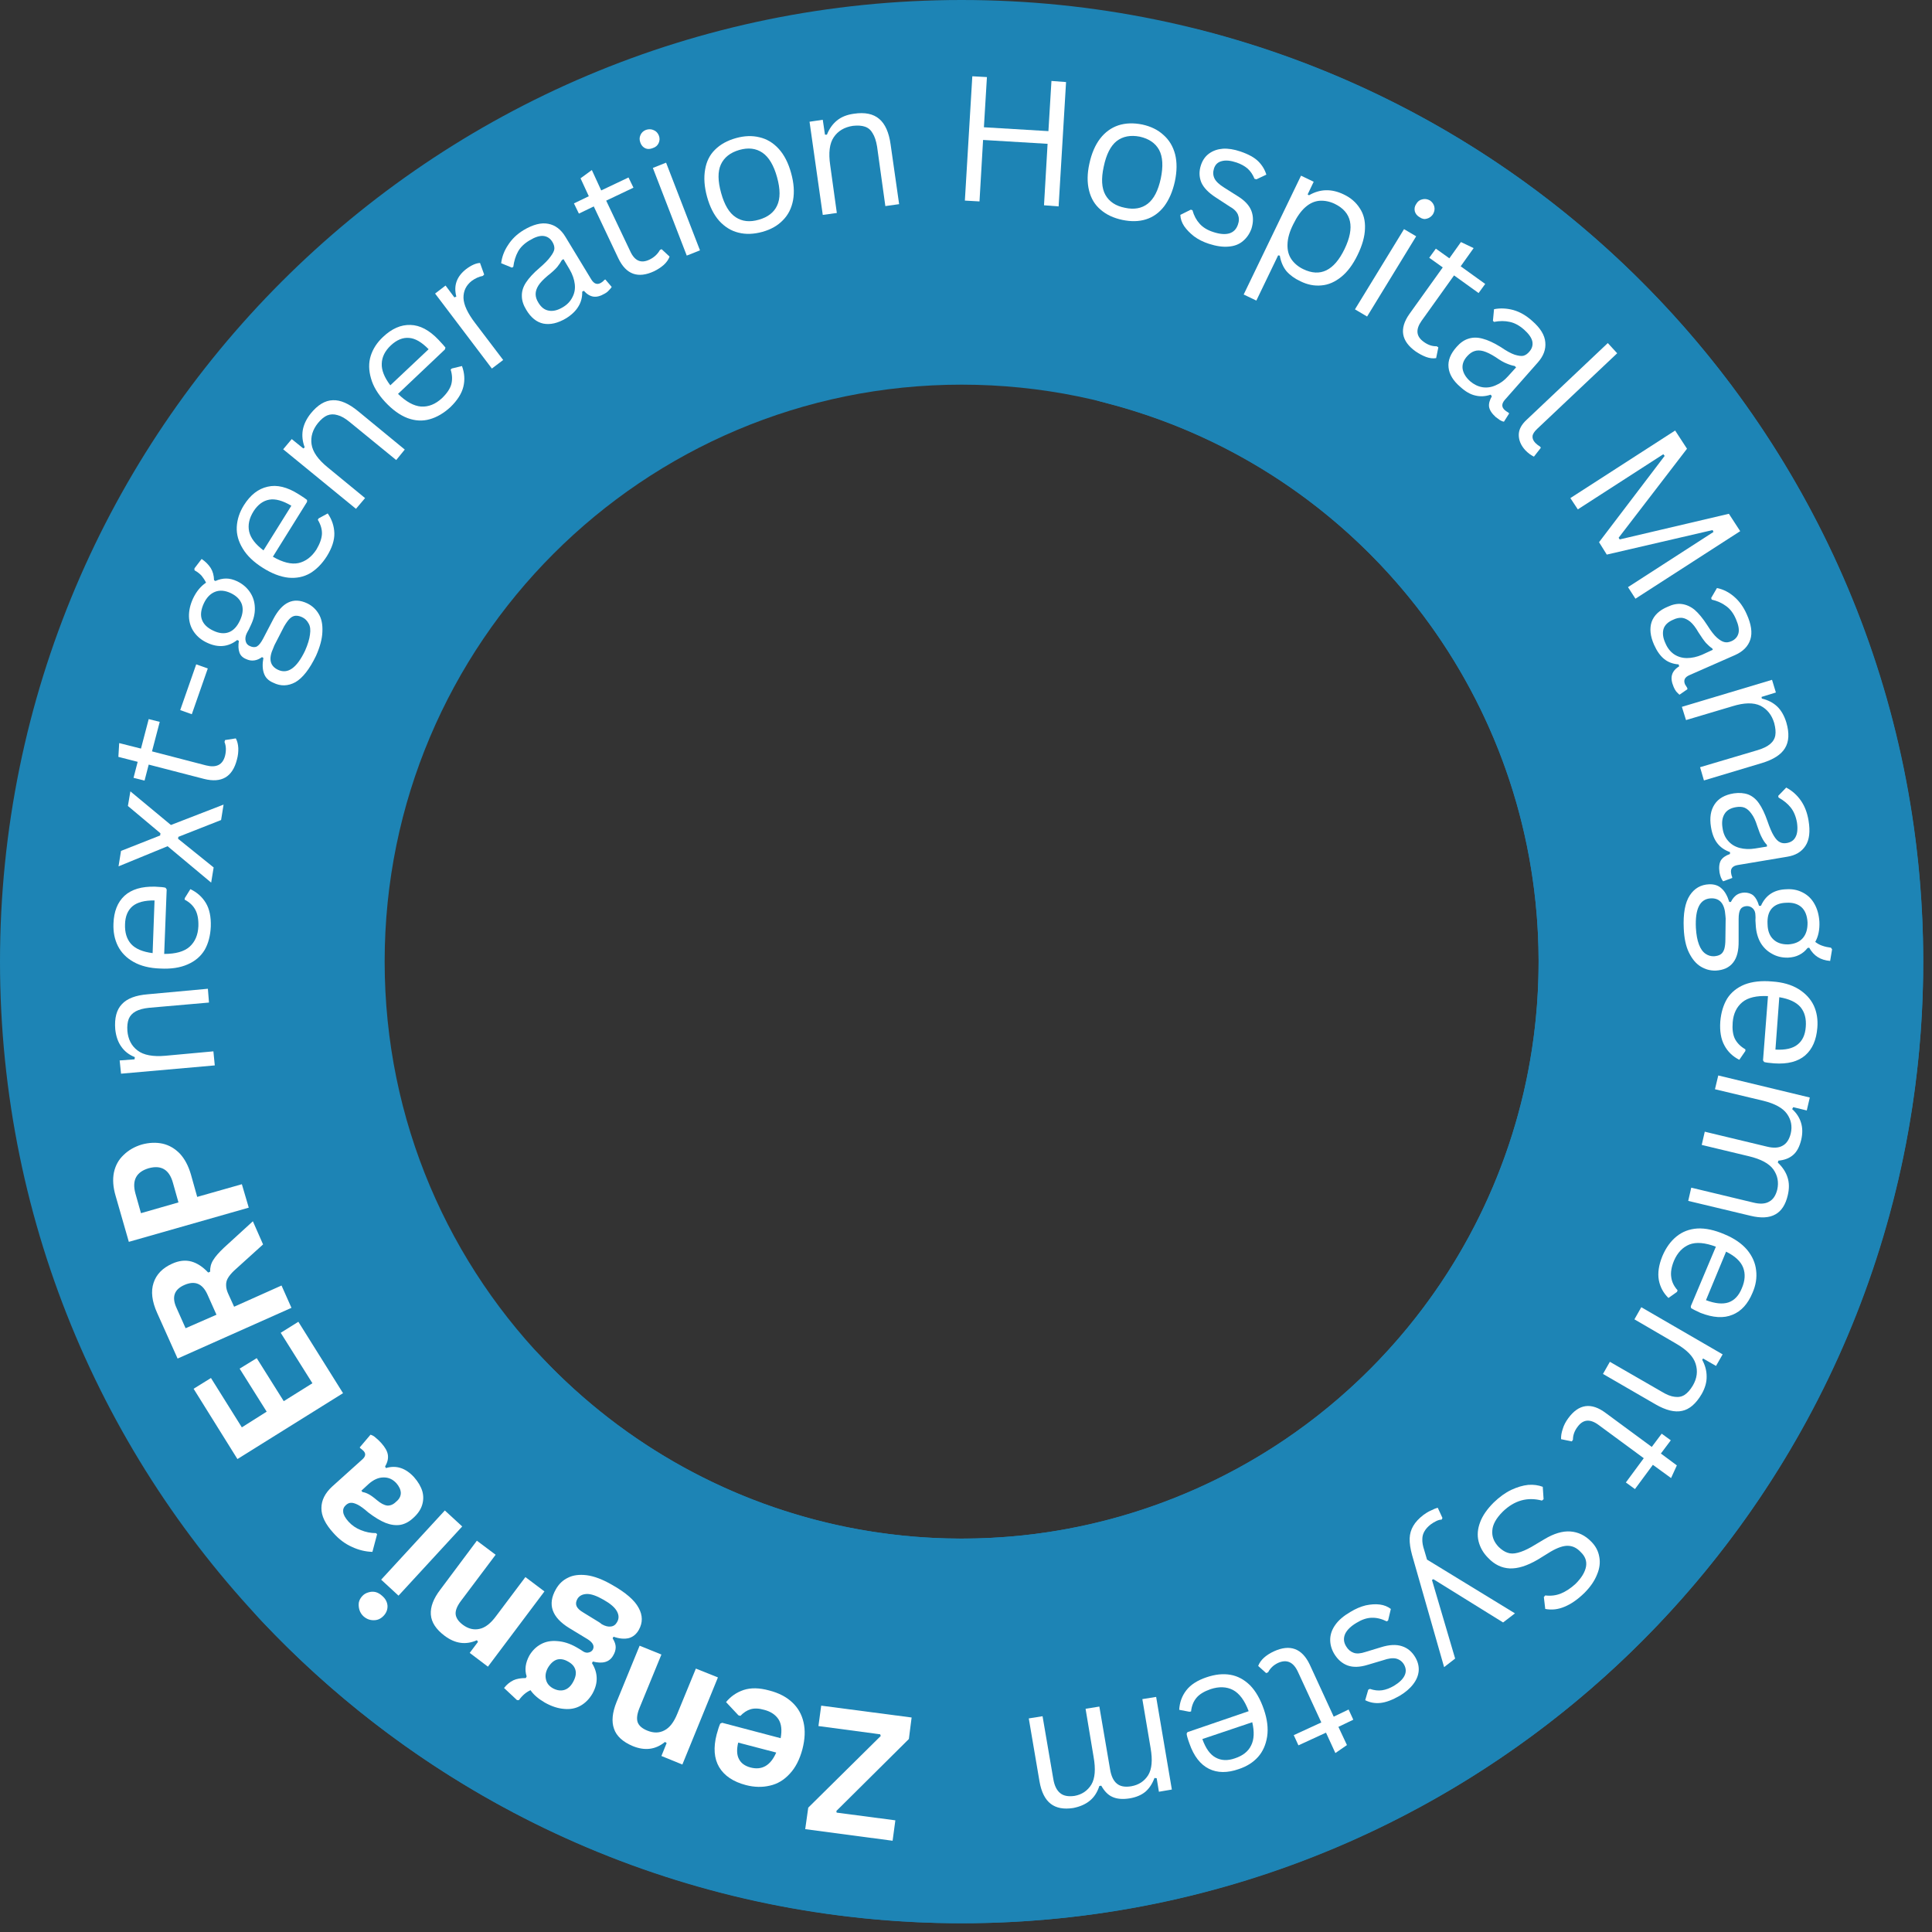 <svg xmlns="http://www.w3.org/2000/svg" xmlns:xlink="http://www.w3.org/1999/xlink" width="146" zoomAndPan="magnify" viewBox="0 0 109.5 109.5" height="146" preserveAspectRatio="xMidYMid meet" version="1.0"><rect x="0" y="0" width="109.5" height="109.5" fill="#333333" stroke="none"/><defs><g/><clipPath id="a79fd6402a"><path d="M 0 0 L 109.004 0 L 109.004 109.004 L 0 109.004 Z M 0 0 " clip-rule="nonzero"/></clipPath><clipPath id="15f414d8a6"><path d="M 0 0 L 109.004 0 L 109.004 109.004 L 0 109.004 Z M 0 0 " clip-rule="nonzero"/></clipPath><clipPath id="812ead3499"><path d="M 54.5 0 C 84.602 0 109.004 24.402 109.004 54.5 C 109.004 84.602 84.602 109.004 54.5 109.004 C 24.402 109.004 0 84.602 0 54.5 C 0 24.402 24.402 0 54.5 0 L 54.5 21.801 C 36.441 21.801 21.801 36.441 21.801 54.5 C 21.801 72.562 36.441 87.203 54.5 87.203 C 72.562 87.203 87.203 72.562 87.203 54.5 C 87.203 36.441 72.562 21.801 54.5 21.801 Z M 54.5 0 " clip-rule="nonzero"/></clipPath><clipPath id="979248660e"><path d="M 0 0 L 109.004 0 L 109.004 109.004 L 0 109.004 Z M 0 0 " clip-rule="nonzero"/></clipPath><clipPath id="e372f8fd07"><path d="M 54.5 0 C 84.602 0 109.004 24.402 109.004 54.5 C 109.004 84.602 84.602 109.004 54.5 109.004 C 24.402 109.004 0 84.602 0 54.5 C 0 24.402 24.402 0 54.5 0 L 54.5 21.801 C 36.441 21.801 21.801 36.441 21.801 54.5 C 21.801 72.562 36.441 87.203 54.5 87.203 C 72.562 87.203 87.203 72.562 87.203 54.5 C 87.203 36.441 72.562 21.801 54.5 21.801 Z M 54.5 0 " clip-rule="nonzero"/></clipPath><clipPath id="e1540e89fc"><rect x="0" width="110" y="0" height="110"/></clipPath><clipPath id="a6c54c9d9a"><path d="M 11.496 1.277 L 109.004 1.277 L 109.004 109.004 L 11.496 109.004 Z M 11.496 1.277 " clip-rule="nonzero"/></clipPath><clipPath id="9e50f20825"><path d="M 68.125 1.73 C 90.562 7.523 106.883 26.871 108.812 49.965 C 110.742 73.059 97.855 94.844 76.691 104.281 C 55.527 113.715 30.707 108.734 14.82 91.863 C 10.695 87.48 10.902 80.582 15.285 76.457 C 19.668 72.328 26.566 72.535 30.695 76.918 C 40.227 87.043 55.117 90.031 67.816 84.367 C 80.516 78.707 88.246 65.637 87.09 51.781 C 85.93 37.922 76.141 26.316 62.676 22.84 C 58.906 21.867 55.941 18.953 54.898 15.203 C 53.855 11.449 54.895 7.426 57.625 4.648 C 60.352 1.867 64.355 0.758 68.125 1.73 Z M 68.125 1.73 " clip-rule="nonzero"/></clipPath><clipPath id="a749e5f45c"><path d="M 0.496 0.277 L 98.004 0.277 L 98.004 108.004 L 0.496 108.004 Z M 0.496 0.277 " clip-rule="nonzero"/></clipPath><clipPath id="1aa847b7d1"><path d="M 57.125 0.73 C 79.562 6.523 95.883 25.871 97.812 48.965 C 99.742 72.059 86.855 93.844 65.691 103.281 C 44.527 112.715 19.707 107.734 3.82 90.863 C -0.305 86.48 -0.098 79.582 4.285 75.457 C 8.668 71.328 15.566 71.535 19.695 75.918 C 29.227 86.043 44.117 89.031 56.816 83.367 C 69.516 77.707 77.246 64.637 76.09 50.781 C 74.93 36.922 65.141 25.316 51.676 21.84 C 47.906 20.867 44.941 17.953 43.898 14.203 C 42.855 10.449 43.895 6.426 46.625 3.648 C 49.352 0.867 53.355 -0.242 57.125 0.73 Z M 57.125 0.73 " clip-rule="nonzero"/></clipPath><clipPath id="bec05f811c"><rect x="0" width="99" y="0" height="109"/></clipPath><clipPath id="e38004acab"><rect x="0" width="110" y="0" height="110"/></clipPath></defs><g clip-path="url(#a79fd6402a)"><g><g clip-path="url(#e38004acab)"><g clip-path="url(#15f414d8a6)"><g clip-path="url(#812ead3499)"><g><g clip-path="url(#e1540e89fc)"><g clip-path="url(#979248660e)"><g clip-path="url(#e372f8fd07)"><path fill="#1d84b5" d="M 0 0 L 109.004 0 L 109.004 109.004 L 0 109.004 Z M 0 0 " fill-opacity="1" fill-rule="nonzero"/></g></g></g></g></g></g><g clip-path="url(#a6c54c9d9a)"><g clip-path="url(#9e50f20825)"><g transform="matrix(1, 0, 0, 1, 11, 1)"><g clip-path="url(#bec05f811c)"><g clip-path="url(#a749e5f45c)"><g clip-path="url(#1aa847b7d1)"><path fill="#1d84b5" d="M -11 -1 L 98.004 -1 L 98.004 108.004 L -11 108.004 Z M -11 -1 " fill-opacity="1" fill-rule="nonzero"/></g></g></g></g></g></g></g></g></g><g fill="#ffffff" fill-opacity="1"><g transform="translate(51.965, 97.39)"><g><path d="M -5.422 -0.719 L -0.297 -0.047 L -0.453 1.172 L -4.562 5.25 L -4.547 5.344 L -1.219 5.781 L -1.375 6.938 L -6.328 6.281 L -6.156 5.062 L -2.047 1 L -2.078 0.906 L -5.578 0.438 Z M -5.422 -0.719 "/></g></g></g><g fill="#ffffff" fill-opacity="1"><g transform="translate(46.619, 96.704)"><g><path d="M -5.688 0.938 L -2.375 1.812 C -2.289 1.352 -2.332 0.992 -2.5 0.734 C -2.676 0.473 -2.945 0.297 -3.312 0.203 C -3.613 0.117 -3.867 0.109 -4.078 0.172 C -4.285 0.234 -4.477 0.359 -4.656 0.547 L -4.766 0.516 L -5.469 -0.234 C -5.207 -0.555 -4.875 -0.785 -4.469 -0.922 C -4.062 -1.055 -3.578 -1.047 -3.016 -0.891 C -2.484 -0.754 -2.051 -0.531 -1.719 -0.219 C -1.395 0.082 -1.18 0.457 -1.078 0.906 C -0.973 1.352 -0.992 1.863 -1.141 2.438 C -1.297 3.02 -1.535 3.484 -1.859 3.828 C -2.18 4.18 -2.555 4.406 -2.984 4.5 C -3.41 4.602 -3.863 4.594 -4.344 4.469 C -5.062 4.281 -5.566 3.941 -5.859 3.453 C -6.148 2.961 -6.195 2.344 -6 1.594 C -5.926 1.32 -5.859 1.117 -5.797 0.984 Z M -4.781 2.062 C -4.875 2.457 -4.859 2.77 -4.734 3 C -4.617 3.227 -4.406 3.383 -4.094 3.469 C -3.438 3.645 -2.945 3.363 -2.625 2.625 Z M -4.781 2.062 "/></g></g></g><g fill="#ffffff" fill-opacity="1"><g transform="translate(41.393, 95.368)"><g><path d="M -0.703 -0.297 L -2.719 4.641 L -3.906 4.156 L -3.609 3.422 L -3.703 3.359 C -4.234 3.797 -4.844 3.875 -5.531 3.594 C -6.102 3.352 -6.457 3.023 -6.594 2.609 C -6.738 2.203 -6.691 1.703 -6.453 1.109 L -5.141 -2.094 L -3.906 -1.594 L -5.156 1.453 C -5.289 1.785 -5.32 2.051 -5.25 2.25 C -5.176 2.445 -4.992 2.602 -4.703 2.719 C -4.348 2.863 -4.023 2.859 -3.734 2.703 C -3.441 2.555 -3.195 2.238 -3 1.75 L -1.953 -0.797 Z M -0.703 -0.297 "/></g></g></g><g fill="#ffffff" fill-opacity="1"><g transform="translate(35.974, 93.154)"><g><path d="M -1.281 -3.328 C -0.508 -2.891 -0.008 -2.457 0.219 -2.031 C 0.457 -1.602 0.461 -1.188 0.234 -0.781 C 0.098 -0.539 -0.086 -0.383 -0.328 -0.312 C -0.578 -0.25 -0.867 -0.273 -1.203 -0.391 L -1.25 -0.297 C -1.133 -0.109 -1.078 0.055 -1.078 0.203 C -1.078 0.359 -1.125 0.516 -1.219 0.672 C -1.426 1.047 -1.812 1.16 -2.375 1.016 L -2.422 1.109 C -2.254 1.379 -2.164 1.656 -2.156 1.938 C -2.145 2.227 -2.223 2.523 -2.391 2.828 C -2.566 3.129 -2.789 3.359 -3.062 3.516 C -3.332 3.672 -3.641 3.734 -3.984 3.703 C -4.336 3.68 -4.707 3.562 -5.094 3.344 C -5.469 3.125 -5.738 2.891 -5.906 2.641 C -6.156 2.754 -6.375 2.941 -6.562 3.203 L -6.672 3.203 L -7.406 2.516 C -7.25 2.316 -7.07 2.172 -6.875 2.078 C -6.688 1.992 -6.453 1.953 -6.172 1.953 L -6.125 1.859 C -6.25 1.484 -6.195 1.086 -5.969 0.672 C -5.801 0.391 -5.582 0.176 -5.312 0.031 C -5.051 -0.113 -4.742 -0.172 -4.391 -0.141 C -4.035 -0.117 -3.676 -0.004 -3.312 0.203 L -3.125 0.312 C -3.02 0.383 -2.945 0.43 -2.906 0.453 C -2.801 0.516 -2.695 0.531 -2.594 0.5 C -2.5 0.477 -2.426 0.426 -2.375 0.344 C -2.32 0.238 -2.32 0.133 -2.375 0.031 C -2.426 -0.062 -2.523 -0.156 -2.672 -0.25 L -3.703 -0.875 C -4.703 -1.488 -4.957 -2.223 -4.469 -3.078 C -4.301 -3.379 -4.07 -3.598 -3.781 -3.734 C -3.5 -3.879 -3.145 -3.926 -2.719 -3.875 C -2.301 -3.82 -1.82 -3.641 -1.281 -3.328 Z M -3.781 1.016 C -4 0.891 -4.207 0.852 -4.406 0.906 C -4.602 0.969 -4.773 1.125 -4.922 1.375 C -5.047 1.602 -5.082 1.82 -5.031 2.031 C -4.988 2.238 -4.859 2.406 -4.641 2.531 C -4.41 2.656 -4.191 2.688 -3.984 2.625 C -3.785 2.562 -3.625 2.414 -3.5 2.188 C -3.352 1.926 -3.305 1.695 -3.359 1.5 C -3.41 1.301 -3.551 1.141 -3.781 1.016 Z M -1.766 -2.484 C -2.16 -2.711 -2.477 -2.82 -2.719 -2.812 C -2.969 -2.801 -3.145 -2.707 -3.25 -2.531 C -3.332 -2.383 -3.348 -2.25 -3.297 -2.125 C -3.242 -2 -3.117 -1.879 -2.922 -1.766 L -2.031 -1.219 C -2 -1.195 -1.969 -1.176 -1.938 -1.156 C -1.914 -1.133 -1.891 -1.113 -1.859 -1.094 C -1.672 -0.988 -1.5 -0.945 -1.344 -0.969 C -1.195 -0.988 -1.082 -1.07 -1 -1.219 C -0.883 -1.414 -0.891 -1.625 -1.016 -1.844 C -1.141 -2.062 -1.391 -2.273 -1.766 -2.484 Z M -1.766 -2.484 "/></g></g></g><g fill="#ffffff" fill-opacity="1"><g transform="translate(31.466, 90.65)"><g><path d="M -0.609 -0.453 L -3.812 3.812 L -4.844 3.031 L -4.375 2.406 L -4.438 2.312 C -5.062 2.594 -5.672 2.508 -6.266 2.062 C -6.754 1.695 -7.016 1.297 -7.047 0.859 C -7.078 0.422 -6.898 -0.047 -6.516 -0.547 L -4.438 -3.328 L -3.375 -2.531 L -5.359 0.109 C -5.566 0.391 -5.66 0.633 -5.641 0.844 C -5.617 1.051 -5.484 1.25 -5.234 1.438 C -4.93 1.664 -4.617 1.742 -4.297 1.672 C -3.973 1.609 -3.656 1.363 -3.344 0.938 L -1.688 -1.266 Z M -0.609 -0.453 "/></g></g></g><g fill="#ffffff" fill-opacity="1"><g transform="translate(26.759, 87.031)"><g><path d="M -5.094 3.422 C -4.914 3.578 -4.816 3.758 -4.797 3.969 C -4.785 4.188 -4.859 4.379 -5.016 4.547 C -5.172 4.711 -5.352 4.797 -5.562 4.797 C -5.781 4.805 -5.977 4.734 -6.156 4.578 C -6.27 4.473 -6.348 4.348 -6.391 4.203 C -6.43 4.066 -6.441 3.93 -6.422 3.797 C -6.398 3.672 -6.336 3.551 -6.234 3.438 C -6.141 3.332 -6.02 3.258 -5.875 3.219 C -5.738 3.176 -5.602 3.172 -5.469 3.203 C -5.332 3.242 -5.207 3.316 -5.094 3.422 Z M -0.562 -0.516 L -4.172 3.406 L -5.156 2.5 L -1.547 -1.422 Z M -0.562 -0.516 "/></g></g></g><g fill="#ffffff" fill-opacity="1"><g transform="translate(24.795, 85.331)"><g><path d="M -1.328 -1.609 C -1.098 -1.348 -0.941 -1.082 -0.859 -0.812 C -0.785 -0.551 -0.789 -0.285 -0.875 -0.016 C -0.957 0.242 -1.129 0.488 -1.391 0.719 C -1.617 0.926 -1.859 1.051 -2.109 1.094 C -2.367 1.133 -2.645 1.098 -2.938 0.984 C -3.227 0.867 -3.555 0.672 -3.922 0.391 C -4.16 0.18 -4.359 0.035 -4.516 -0.047 C -4.68 -0.129 -4.812 -0.164 -4.906 -0.156 C -5 -0.156 -5.094 -0.113 -5.188 -0.031 C -5.312 0.082 -5.363 0.211 -5.344 0.359 C -5.332 0.516 -5.234 0.695 -5.047 0.906 C -4.848 1.125 -4.613 1.285 -4.344 1.391 C -4.07 1.504 -3.785 1.562 -3.484 1.562 L -3.422 1.625 L -3.688 2.625 C -4.082 2.613 -4.469 2.52 -4.844 2.344 C -5.227 2.176 -5.578 1.914 -5.891 1.562 C -6.359 1.051 -6.586 0.578 -6.578 0.141 C -6.578 -0.297 -6.375 -0.703 -5.969 -1.078 L -4.25 -2.625 C -4.07 -2.789 -4.051 -2.945 -4.188 -3.094 C -4.25 -3.156 -4.312 -3.207 -4.375 -3.25 L -4.406 -3.297 L -3.797 -4.016 C -3.703 -3.992 -3.602 -3.938 -3.5 -3.844 C -3.395 -3.758 -3.289 -3.66 -3.188 -3.547 C -2.969 -3.305 -2.844 -3.082 -2.812 -2.875 C -2.781 -2.664 -2.832 -2.445 -2.969 -2.219 L -2.922 -2.125 C -2.336 -2.301 -1.805 -2.129 -1.328 -1.609 Z M -2.328 -1.266 C -2.535 -1.492 -2.781 -1.602 -3.062 -1.594 C -3.344 -1.594 -3.625 -1.469 -3.906 -1.219 L -4.312 -0.844 L -4.25 -0.766 C -4.156 -0.754 -4.047 -0.719 -3.922 -0.656 C -3.797 -0.594 -3.633 -0.477 -3.438 -0.312 C -3.219 -0.125 -3.02 -0.02 -2.844 0 C -2.664 0.008 -2.5 -0.062 -2.344 -0.219 C -2.164 -0.363 -2.078 -0.531 -2.078 -0.719 C -2.086 -0.906 -2.172 -1.086 -2.328 -1.266 Z M -2.328 -1.266 "/></g></g></g><g fill="#ffffff" fill-opacity="1"><g transform="translate(21.251, 81.326)"><g/></g></g><g fill="#ffffff" fill-opacity="1"><g transform="translate(19.926, 79.742)"><g><path d="M -3.844 -0.328 L -2.219 -1.344 L -4.016 -4.203 L -3.016 -4.828 L -0.484 -0.781 L -6.469 2.953 L -8.953 -1.031 L -7.969 -1.641 L -6.219 1.156 L -4.812 0.266 L -6.344 -2.172 L -5.375 -2.766 Z M -3.844 -0.328 "/></g></g></g><g fill="#ffffff" fill-opacity="1"><g transform="translate(16.894, 74.968)"><g><path d="M -0.375 -0.844 L -6.828 2.031 L -7.984 -0.547 C -8.285 -1.211 -8.352 -1.785 -8.188 -2.266 C -8.031 -2.742 -7.68 -3.102 -7.141 -3.344 C -6.754 -3.52 -6.391 -3.562 -6.047 -3.469 C -5.711 -3.375 -5.395 -3.164 -5.094 -2.844 L -4.984 -2.891 C -4.992 -3.129 -4.938 -3.348 -4.812 -3.547 C -4.695 -3.742 -4.492 -3.977 -4.203 -4.25 L -2.562 -5.75 L -1.984 -4.438 L -3.625 -2.953 C -3.789 -2.797 -3.91 -2.648 -3.984 -2.516 C -4.055 -2.391 -4.086 -2.254 -4.078 -2.109 C -4.078 -1.961 -4.031 -1.789 -3.938 -1.594 L -3.625 -0.906 L -0.938 -2.109 Z M -5.141 -1.609 C -5.422 -2.223 -5.852 -2.398 -6.438 -2.141 C -7.02 -1.891 -7.172 -1.457 -6.891 -0.844 L -6.375 0.312 L -4.625 -0.453 Z M -5.141 -1.609 "/></g></g></g><g fill="#ffffff" fill-opacity="1"><g transform="translate(14.349, 69.337)"><g><path d="M -7.797 -1.562 C -7.941 -2.051 -7.973 -2.492 -7.891 -2.891 C -7.805 -3.285 -7.625 -3.613 -7.344 -3.875 C -7.07 -4.145 -6.727 -4.344 -6.312 -4.469 C -5.895 -4.582 -5.5 -4.598 -5.125 -4.516 C -4.758 -4.43 -4.438 -4.242 -4.156 -3.953 C -3.883 -3.66 -3.676 -3.27 -3.531 -2.781 L -3.172 -1.5 L -0.641 -2.219 L -0.25 -0.891 L -7.047 1.047 Z M -4.547 -2.297 C -4.754 -3.047 -5.211 -3.32 -5.922 -3.125 C -6.629 -2.914 -6.879 -2.438 -6.672 -1.688 L -6.359 -0.578 L -4.234 -1.188 Z M -4.547 -2.297 "/></g></g></g><g fill="#ffffff" fill-opacity="1"><g transform="translate(12.736, 63.398)"><g/></g></g><g fill="#ffffff" fill-opacity="1"><g transform="translate(12.251, 61.306)"><g><path d="M -0.078 -0.922 L -5.391 -0.453 L -5.469 -1.203 L -4.625 -1.266 L -4.609 -1.391 C -4.941 -1.523 -5.195 -1.723 -5.375 -1.984 C -5.562 -2.242 -5.676 -2.57 -5.719 -2.969 C -5.77 -3.602 -5.645 -4.078 -5.344 -4.391 C -5.051 -4.711 -4.562 -4.898 -3.875 -4.953 L -0.469 -5.266 L -0.406 -4.484 L -3.797 -4.188 C -4.117 -4.156 -4.375 -4.086 -4.562 -3.984 C -4.75 -3.879 -4.879 -3.738 -4.953 -3.562 C -5.023 -3.383 -5.051 -3.156 -5.031 -2.875 C -4.988 -2.395 -4.797 -2.023 -4.453 -1.766 C -4.109 -1.504 -3.582 -1.406 -2.875 -1.469 L -0.156 -1.719 Z M -0.078 -0.922 "/></g></g></g><g fill="#ffffff" fill-opacity="1"><g transform="translate(11.728, 55.582)"><g><path d="M -2.281 -5.172 L -2.422 -1.516 C -1.773 -1.516 -1.297 -1.648 -0.984 -1.922 C -0.672 -2.203 -0.504 -2.594 -0.484 -3.094 C -0.473 -3.477 -0.531 -3.785 -0.656 -4.016 C -0.781 -4.254 -0.984 -4.445 -1.266 -4.594 L -1.25 -4.688 L -0.938 -5.188 C -0.562 -5.008 -0.27 -4.75 -0.062 -4.406 C 0.145 -4.062 0.238 -3.613 0.219 -3.062 C 0.195 -2.551 0.082 -2.113 -0.125 -1.75 C -0.344 -1.383 -0.664 -1.109 -1.094 -0.922 C -1.52 -0.734 -2.035 -0.656 -2.641 -0.688 C -3.242 -0.707 -3.75 -0.832 -4.156 -1.062 C -4.562 -1.289 -4.859 -1.594 -5.047 -1.969 C -5.234 -2.344 -5.316 -2.766 -5.297 -3.234 C -5.273 -3.922 -5.066 -4.445 -4.672 -4.812 C -4.273 -5.176 -3.695 -5.348 -2.938 -5.328 C -2.633 -5.316 -2.438 -5.297 -2.344 -5.266 Z M -2.969 -4.547 C -3.531 -4.555 -3.945 -4.445 -4.219 -4.219 C -4.488 -3.988 -4.629 -3.648 -4.641 -3.203 C -4.66 -2.734 -4.547 -2.359 -4.297 -2.078 C -4.047 -1.805 -3.641 -1.633 -3.078 -1.562 Z M -2.969 -4.547 "/></g></g></g><g fill="#ffffff" fill-opacity="1"><g transform="translate(11.937, 50.258)"><g><path d="M 0.172 -1.094 L 0.031 -0.234 L -2.438 -2.297 L -5.219 -1.156 L -5.078 -2.031 L -2.859 -2.906 L -2.844 -3.031 L -4.688 -4.578 L -4.547 -5.406 L -2.25 -3.5 L 0.734 -4.656 L 0.594 -3.781 L -1.828 -2.828 L -1.844 -2.719 Z M 0.172 -1.094 "/></g></g></g><g fill="#ffffff" fill-opacity="1"><g transform="translate(12.662, 45.647)"><g><path d="M 0.094 -3.703 L 0.703 -3.797 C 0.785 -3.648 0.832 -3.469 0.844 -3.25 C 0.852 -3.039 0.828 -2.82 0.766 -2.594 C 0.516 -1.613 -0.102 -1.25 -1.094 -1.5 L -4.234 -2.312 L -4.469 -1.406 L -5.094 -1.562 L -4.859 -2.469 L -5.953 -2.75 L -5.906 -3.531 L -4.672 -3.219 L -4.234 -4.891 L -3.609 -4.734 L -4.047 -3.062 L -0.984 -2.266 C -0.398 -2.117 -0.039 -2.301 0.094 -2.812 C 0.164 -3.102 0.156 -3.363 0.062 -3.594 Z M 0.094 -3.703 "/></g></g></g><g fill="#ffffff" fill-opacity="1"><g transform="translate(13.605, 41.965)"><g><path d="M -1.828 -4.078 L -2.734 -1.484 L -3.391 -1.719 L -2.484 -4.312 Z M -1.828 -4.078 "/></g></g></g><g fill="#ffffff" fill-opacity="1"><g transform="translate(14.694, 38.696)"><g><path d="M 3.219 -1.531 C 2.852 -0.77 2.461 -0.27 2.047 -0.031 C 1.629 0.195 1.211 0.207 0.797 0 C 0.523 -0.113 0.348 -0.289 0.266 -0.531 C 0.18 -0.77 0.172 -1.062 0.234 -1.406 L 0.156 -1.453 C 0.008 -1.348 -0.133 -1.285 -0.281 -1.266 C -0.438 -1.242 -0.594 -1.27 -0.75 -1.344 C -0.945 -1.426 -1.07 -1.551 -1.125 -1.719 C -1.188 -1.895 -1.195 -2.113 -1.156 -2.375 L -1.25 -2.422 C -1.758 -2.023 -2.328 -1.973 -2.953 -2.266 C -3.266 -2.41 -3.508 -2.609 -3.688 -2.859 C -3.875 -3.117 -3.973 -3.414 -3.984 -3.75 C -3.992 -4.082 -3.914 -4.426 -3.75 -4.781 C -3.562 -5.176 -3.316 -5.473 -3.016 -5.672 C -3.086 -5.816 -3.172 -5.945 -3.266 -6.062 C -3.367 -6.176 -3.504 -6.281 -3.672 -6.375 L -3.672 -6.484 L -3.266 -7.016 C -3.047 -6.867 -2.875 -6.695 -2.75 -6.5 C -2.633 -6.312 -2.57 -6.082 -2.562 -5.812 L -2.484 -5.766 C -2.285 -5.859 -2.082 -5.906 -1.875 -5.906 C -1.676 -5.906 -1.469 -5.852 -1.25 -5.75 C -0.945 -5.602 -0.707 -5.398 -0.531 -5.141 C -0.352 -4.879 -0.258 -4.582 -0.25 -4.25 C -0.238 -3.926 -0.316 -3.594 -0.484 -3.25 C -0.504 -3.207 -0.539 -3.129 -0.594 -3.016 C -0.656 -2.91 -0.695 -2.832 -0.719 -2.781 C -0.789 -2.625 -0.805 -2.477 -0.766 -2.344 C -0.734 -2.219 -0.656 -2.129 -0.531 -2.078 C -0.375 -2.004 -0.238 -2 -0.125 -2.062 C -0.008 -2.133 0.102 -2.281 0.219 -2.5 L 0.797 -3.609 C 1.047 -4.086 1.328 -4.398 1.641 -4.547 C 1.961 -4.703 2.32 -4.688 2.719 -4.5 C 3 -4.363 3.219 -4.16 3.375 -3.891 C 3.531 -3.629 3.598 -3.297 3.578 -2.891 C 3.566 -2.492 3.445 -2.039 3.219 -1.531 Z M -1.094 -3.531 C -0.938 -3.863 -0.898 -4.164 -0.984 -4.438 C -1.078 -4.707 -1.285 -4.922 -1.609 -5.078 C -1.941 -5.234 -2.238 -5.258 -2.5 -5.156 C -2.77 -5.051 -2.984 -4.832 -3.141 -4.5 C -3.305 -4.145 -3.344 -3.836 -3.25 -3.578 C -3.156 -3.316 -2.941 -3.109 -2.609 -2.953 C -2.285 -2.797 -1.992 -2.766 -1.734 -2.859 C -1.473 -2.953 -1.258 -3.176 -1.094 -3.531 Z M 2.594 -1.812 C 2.75 -2.164 2.844 -2.473 2.875 -2.734 C 2.914 -2.992 2.891 -3.203 2.797 -3.359 C 2.711 -3.523 2.586 -3.645 2.422 -3.719 C 2.285 -3.781 2.16 -3.805 2.047 -3.797 C 1.93 -3.785 1.82 -3.727 1.719 -3.625 C 1.625 -3.531 1.52 -3.383 1.406 -3.188 L 0.859 -2.125 L 0.797 -1.969 C 0.516 -1.363 0.602 -0.953 1.062 -0.734 C 1.613 -0.473 2.125 -0.832 2.594 -1.812 Z M 2.594 -1.812 "/></g></g></g><g fill="#ffffff" fill-opacity="1"><g transform="translate(16.825, 34.069)"><g><path d="M 0.578 -5.625 L -1.359 -2.516 C -0.797 -2.191 -0.312 -2.07 0.094 -2.156 C 0.5 -2.25 0.836 -2.504 1.109 -2.922 C 1.305 -3.254 1.41 -3.551 1.422 -3.812 C 1.43 -4.07 1.352 -4.336 1.188 -4.609 L 1.234 -4.688 L 1.75 -4.969 C 1.988 -4.625 2.113 -4.25 2.125 -3.844 C 2.133 -3.445 1.992 -3.016 1.703 -2.547 C 1.43 -2.117 1.113 -1.797 0.75 -1.578 C 0.383 -1.367 -0.023 -1.285 -0.484 -1.328 C -0.941 -1.379 -1.426 -1.566 -1.938 -1.891 C -2.445 -2.211 -2.82 -2.57 -3.062 -2.969 C -3.312 -3.375 -3.426 -3.785 -3.406 -4.203 C -3.383 -4.629 -3.25 -5.039 -3 -5.438 C -2.633 -6.02 -2.188 -6.367 -1.656 -6.484 C -1.133 -6.609 -0.551 -6.469 0.094 -6.062 C 0.344 -5.906 0.504 -5.797 0.578 -5.734 Z M -0.312 -5.406 C -0.801 -5.695 -1.219 -5.812 -1.562 -5.75 C -1.914 -5.688 -2.211 -5.469 -2.453 -5.094 C -2.703 -4.695 -2.785 -4.312 -2.703 -3.938 C -2.617 -3.57 -2.348 -3.219 -1.891 -2.875 Z M -0.312 -5.406 "/></g></g></g><g fill="#ffffff" fill-opacity="1"><g transform="translate(19.597, 29.558)"><g><path d="M 0.578 -0.719 L -3.547 -4.094 L -3.062 -4.672 L -2.406 -4.141 L -2.328 -4.203 C -2.453 -4.535 -2.488 -4.859 -2.438 -5.172 C -2.383 -5.492 -2.234 -5.812 -1.984 -6.125 C -1.586 -6.613 -1.172 -6.863 -0.734 -6.875 C -0.305 -6.895 0.172 -6.688 0.703 -6.25 L 3.344 -4.078 L 2.859 -3.484 L 0.219 -5.641 C -0.031 -5.848 -0.258 -5.977 -0.469 -6.031 C -0.676 -6.094 -0.867 -6.086 -1.047 -6.016 C -1.223 -5.941 -1.398 -5.797 -1.578 -5.578 C -1.879 -5.203 -2 -4.801 -1.938 -4.375 C -1.875 -3.945 -1.566 -3.508 -1.016 -3.062 L 1.094 -1.328 Z M 0.578 -0.719 "/></g></g></g><g fill="#ffffff" fill-opacity="1"><g transform="translate(23.231, 25.105)"><g><path d="M 1.984 -5.297 L -0.672 -2.781 C -0.211 -2.332 0.223 -2.094 0.641 -2.062 C 1.055 -2.039 1.445 -2.195 1.812 -2.531 C 2.094 -2.801 2.27 -3.062 2.344 -3.312 C 2.414 -3.57 2.406 -3.852 2.312 -4.156 L 2.375 -4.219 L 2.953 -4.359 C 3.098 -3.961 3.125 -3.57 3.031 -3.188 C 2.938 -2.801 2.691 -2.414 2.297 -2.031 C 1.922 -1.688 1.531 -1.457 1.125 -1.344 C 0.719 -1.227 0.301 -1.25 -0.125 -1.406 C -0.562 -1.57 -0.988 -1.879 -1.406 -2.328 C -1.812 -2.766 -2.078 -3.207 -2.203 -3.656 C -2.336 -4.113 -2.344 -4.539 -2.219 -4.938 C -2.094 -5.332 -1.863 -5.688 -1.531 -6 C -1.031 -6.477 -0.508 -6.707 0.031 -6.688 C 0.57 -6.676 1.102 -6.395 1.625 -5.844 C 1.832 -5.625 1.961 -5.477 2.016 -5.406 Z M 1.062 -5.312 C 0.664 -5.719 0.297 -5.93 -0.047 -5.953 C -0.398 -5.984 -0.742 -5.844 -1.078 -5.531 C -1.41 -5.219 -1.582 -4.875 -1.594 -4.5 C -1.613 -4.133 -1.453 -3.723 -1.109 -3.266 Z M 1.062 -5.312 "/></g></g></g><g fill="#ffffff" fill-opacity="1"><g transform="translate(27.144, 21.45)"><g><path d="M 0.734 -0.562 L -2.484 -4.812 L -1.891 -5.266 L -1.391 -4.594 L -1.281 -4.641 C -1.445 -5.266 -1.258 -5.785 -0.719 -6.203 C -0.426 -6.422 -0.164 -6.535 0.062 -6.547 L 0.297 -5.891 L 0.219 -5.812 C 0 -5.77 -0.207 -5.676 -0.406 -5.531 C -0.727 -5.281 -0.883 -4.957 -0.875 -4.562 C -0.863 -4.176 -0.641 -3.695 -0.203 -3.125 L 1.375 -1.047 Z M 0.734 -0.562 "/></g></g></g><g fill="#ffffff" fill-opacity="1"><g transform="translate(30.139, 19.107)"><g><path d="M 1.938 -1.062 C 1.477 -0.789 1.051 -0.691 0.656 -0.766 C 0.27 -0.848 -0.051 -1.109 -0.312 -1.547 C -0.477 -1.816 -0.562 -2.078 -0.562 -2.328 C -0.57 -2.586 -0.492 -2.844 -0.328 -3.094 C -0.16 -3.352 0.094 -3.629 0.438 -3.922 C 0.727 -4.172 0.938 -4.383 1.062 -4.562 C 1.195 -4.738 1.27 -4.883 1.281 -5 C 1.289 -5.125 1.254 -5.254 1.172 -5.391 C 1.047 -5.598 0.875 -5.711 0.656 -5.734 C 0.445 -5.754 0.188 -5.672 -0.125 -5.484 C -0.426 -5.305 -0.645 -5.094 -0.781 -4.844 C -0.914 -4.602 -1.004 -4.316 -1.047 -3.984 L -1.125 -3.938 L -1.734 -4.188 C -1.691 -4.551 -1.562 -4.895 -1.344 -5.219 C -1.133 -5.551 -0.844 -5.832 -0.469 -6.062 C 0.07 -6.383 0.539 -6.504 0.938 -6.422 C 1.332 -6.348 1.656 -6.102 1.906 -5.688 L 3.375 -3.266 C 3.531 -3.016 3.711 -2.953 3.922 -3.078 C 3.992 -3.117 4.062 -3.176 4.125 -3.25 L 4.172 -3.266 L 4.531 -2.844 C 4.5 -2.789 4.445 -2.727 4.375 -2.656 C 4.312 -2.582 4.234 -2.52 4.141 -2.469 C 3.891 -2.32 3.672 -2.266 3.484 -2.297 C 3.297 -2.328 3.117 -2.438 2.953 -2.625 L 2.859 -2.578 C 2.867 -2.266 2.797 -1.984 2.641 -1.734 C 2.492 -1.484 2.258 -1.258 1.938 -1.062 Z M 1.75 -1.688 C 2 -1.832 2.18 -2.02 2.297 -2.25 C 2.422 -2.477 2.469 -2.727 2.438 -3 C 2.406 -3.281 2.305 -3.562 2.141 -3.844 L 1.797 -4.422 L 1.703 -4.359 C 1.641 -4.242 1.551 -4.113 1.438 -3.969 C 1.32 -3.832 1.145 -3.672 0.906 -3.484 C 0.656 -3.273 0.477 -3.086 0.375 -2.922 C 0.27 -2.754 0.219 -2.594 0.219 -2.438 C 0.219 -2.281 0.27 -2.117 0.375 -1.953 C 0.531 -1.691 0.727 -1.539 0.969 -1.5 C 1.207 -1.457 1.469 -1.52 1.75 -1.688 Z M 1.75 -1.688 "/></g></g></g><g fill="#ffffff" fill-opacity="1"><g transform="translate(34.591, 16.434)"><g><path d="M 2.906 -2.312 L 3.359 -1.891 C 3.297 -1.723 3.188 -1.566 3.031 -1.422 C 2.875 -1.285 2.691 -1.164 2.484 -1.062 C 1.566 -0.633 0.891 -0.879 0.453 -1.797 L -0.938 -4.734 L -1.781 -4.328 L -2.062 -4.906 L -1.219 -5.312 L -1.688 -6.328 L -1.047 -6.797 L -0.516 -5.641 L 1.031 -6.375 L 1.312 -5.797 L -0.234 -5.062 L 1.125 -2.203 C 1.375 -1.648 1.738 -1.488 2.219 -1.719 C 2.477 -1.844 2.676 -2.023 2.812 -2.266 Z M 2.906 -2.312 "/></g></g></g><g fill="#ffffff" fill-opacity="1"><g transform="translate(38.064, 14.814)"><g><path d="M -1.062 -6.422 C -1.219 -6.359 -1.359 -6.352 -1.484 -6.406 C -1.617 -6.469 -1.711 -6.57 -1.766 -6.719 C -1.828 -6.875 -1.828 -7.02 -1.766 -7.156 C -1.711 -7.289 -1.609 -7.391 -1.453 -7.453 C -1.297 -7.504 -1.148 -7.5 -1.016 -7.438 C -0.879 -7.383 -0.781 -7.281 -0.719 -7.125 C -0.664 -6.977 -0.672 -6.836 -0.734 -6.703 C -0.797 -6.566 -0.906 -6.473 -1.062 -6.422 Z M 0.859 -0.328 L -1.062 -5.297 L -0.312 -5.594 L 1.609 -0.625 Z M 0.859 -0.328 "/></g></g></g><g fill="#ffffff" fill-opacity="1"><g transform="translate(40.23, 13.874)"><g><path d="M 2.984 -0.734 C 2.492 -0.598 2.039 -0.582 1.625 -0.688 C 1.207 -0.789 0.844 -1.016 0.531 -1.359 C 0.227 -1.703 0 -2.156 -0.156 -2.719 C -0.312 -3.289 -0.348 -3.805 -0.266 -4.266 C -0.191 -4.723 -0.004 -5.098 0.297 -5.391 C 0.598 -5.691 0.992 -5.91 1.484 -6.047 C 1.961 -6.18 2.406 -6.195 2.812 -6.094 C 3.227 -6 3.594 -5.781 3.906 -5.438 C 4.219 -5.094 4.453 -4.633 4.609 -4.062 C 4.766 -3.5 4.801 -2.988 4.719 -2.531 C 4.633 -2.07 4.441 -1.691 4.141 -1.391 C 3.848 -1.086 3.461 -0.867 2.984 -0.734 Z M 2.781 -1.422 C 3.289 -1.566 3.633 -1.832 3.812 -2.219 C 4 -2.613 4 -3.148 3.812 -3.828 C 3.625 -4.504 3.348 -4.969 2.984 -5.219 C 2.617 -5.469 2.18 -5.52 1.672 -5.375 C 1.16 -5.227 0.812 -4.953 0.625 -4.547 C 0.445 -4.148 0.453 -3.613 0.641 -2.938 C 0.828 -2.258 1.102 -1.801 1.469 -1.562 C 1.832 -1.32 2.27 -1.273 2.781 -1.422 Z M 2.781 -1.422 "/></g></g></g><g fill="#ffffff" fill-opacity="1"><g transform="translate(45.726, 12.305)"><g><path d="M 0.906 -0.125 L 0.156 -5.406 L 0.906 -5.516 L 1.031 -4.672 L 1.141 -4.672 C 1.273 -5.004 1.461 -5.27 1.703 -5.469 C 1.953 -5.676 2.273 -5.805 2.672 -5.859 C 3.297 -5.953 3.773 -5.852 4.109 -5.562 C 4.441 -5.281 4.656 -4.801 4.75 -4.125 L 5.234 -0.734 L 4.453 -0.625 L 3.984 -4 C 3.93 -4.32 3.848 -4.57 3.734 -4.75 C 3.629 -4.938 3.484 -5.062 3.297 -5.125 C 3.117 -5.188 2.891 -5.203 2.609 -5.172 C 2.129 -5.098 1.77 -4.883 1.531 -4.531 C 1.289 -4.176 1.223 -3.645 1.328 -2.938 L 1.703 -0.234 Z M 0.906 -0.125 "/></g></g></g><g fill="#ffffff" fill-opacity="1"><g transform="translate(51.524, 11.56)"><g/></g></g><g fill="#ffffff" fill-opacity="1"><g transform="translate(53.624, 11.307)"><g><path d="M 5.797 -3.875 L 5.969 -6.719 L 6.797 -6.656 L 6.375 0.391 L 5.547 0.328 L 5.75 -3.156 L 2.094 -3.375 L 1.891 0.109 L 1.062 0.062 L 1.484 -6.984 L 2.312 -6.938 L 2.141 -4.094 Z M 5.797 -3.875 "/></g></g></g><g fill="#ffffff" fill-opacity="1"><g transform="translate(60.633, 11.746)"><g><path d="M 2.984 0.719 C 2.484 0.613 2.07 0.422 1.75 0.141 C 1.426 -0.129 1.207 -0.488 1.094 -0.938 C 0.977 -1.395 0.984 -1.906 1.109 -2.469 C 1.234 -3.051 1.438 -3.523 1.719 -3.891 C 2 -4.254 2.344 -4.504 2.75 -4.641 C 3.156 -4.773 3.609 -4.789 4.109 -4.688 C 4.598 -4.582 5 -4.383 5.312 -4.094 C 5.633 -3.812 5.852 -3.445 5.969 -3 C 6.082 -2.551 6.078 -2.035 5.953 -1.453 C 5.828 -0.891 5.625 -0.422 5.344 -0.047 C 5.062 0.316 4.719 0.562 4.312 0.688 C 3.914 0.812 3.473 0.82 2.984 0.719 Z M 3.125 0.031 C 3.645 0.145 4.078 0.066 4.422 -0.203 C 4.766 -0.473 5.008 -0.945 5.156 -1.625 C 5.301 -2.32 5.27 -2.863 5.062 -3.25 C 4.852 -3.633 4.488 -3.883 3.969 -4 C 3.445 -4.102 3.008 -4.02 2.656 -3.75 C 2.312 -3.477 2.066 -2.992 1.922 -2.297 C 1.773 -1.617 1.805 -1.086 2.016 -0.703 C 2.234 -0.316 2.602 -0.07 3.125 0.031 Z M 3.125 0.031 "/></g></g></g><g fill="#ffffff" fill-opacity="1"><g transform="translate(66.257, 12.945)"><g><path d="M 2.266 0.875 C 1.941 0.77 1.66 0.629 1.422 0.453 C 1.191 0.273 1.004 0.082 0.859 -0.125 C 0.723 -0.332 0.648 -0.547 0.641 -0.766 L 1.234 -1.062 L 1.328 -1.031 C 1.41 -0.727 1.547 -0.473 1.734 -0.266 C 1.922 -0.055 2.176 0.098 2.5 0.203 C 2.875 0.328 3.18 0.352 3.422 0.281 C 3.66 0.207 3.82 0.039 3.906 -0.219 C 3.977 -0.414 3.977 -0.602 3.906 -0.781 C 3.832 -0.957 3.672 -1.113 3.422 -1.25 L 2.656 -1.75 C 2.238 -2.02 1.961 -2.305 1.828 -2.609 C 1.703 -2.922 1.695 -3.25 1.812 -3.594 C 1.906 -3.875 2.062 -4.094 2.281 -4.25 C 2.5 -4.406 2.754 -4.492 3.047 -4.516 C 3.348 -4.535 3.68 -4.484 4.047 -4.359 C 4.504 -4.203 4.844 -4.016 5.062 -3.797 C 5.281 -3.578 5.43 -3.328 5.516 -3.047 L 4.953 -2.781 L 4.844 -2.812 C 4.75 -3.051 4.617 -3.242 4.453 -3.391 C 4.285 -3.535 4.078 -3.648 3.828 -3.734 C 3.492 -3.848 3.211 -3.875 2.984 -3.812 C 2.766 -3.758 2.617 -3.617 2.547 -3.391 C 2.484 -3.191 2.492 -3.004 2.578 -2.828 C 2.66 -2.66 2.844 -2.488 3.125 -2.312 L 3.891 -1.828 C 4.297 -1.578 4.555 -1.297 4.672 -0.984 C 4.785 -0.68 4.785 -0.348 4.672 0.016 C 4.566 0.305 4.406 0.539 4.188 0.719 C 3.969 0.906 3.695 1.008 3.375 1.031 C 3.051 1.062 2.68 1.008 2.266 0.875 Z M 2.266 0.875 "/></g></g></g><g fill="#ffffff" fill-opacity="1"><g transform="translate(70.597, 14.348)"><g><path d="M -0.109 2.344 L 3.141 -4.391 L 3.859 -4.047 L 3.516 -3.328 L 3.594 -3.281 C 4.219 -3.645 4.875 -3.66 5.562 -3.328 C 5.957 -3.141 6.258 -2.879 6.469 -2.547 C 6.688 -2.223 6.785 -1.836 6.766 -1.391 C 6.754 -0.941 6.613 -0.441 6.344 0.109 C 6.082 0.648 5.773 1.062 5.422 1.344 C 5.066 1.633 4.691 1.797 4.297 1.828 C 3.898 1.867 3.504 1.789 3.109 1.594 C 2.773 1.438 2.508 1.242 2.312 1.016 C 2.125 0.785 2 0.492 1.938 0.141 L 1.844 0.125 L 0.609 2.688 Z M 3.266 0.906 C 4.234 1.375 5.016 0.992 5.609 -0.234 C 6.203 -1.473 6.016 -2.328 5.047 -2.797 C 4.766 -2.93 4.477 -2.988 4.188 -2.969 C 3.906 -2.945 3.641 -2.828 3.391 -2.609 C 3.141 -2.391 2.91 -2.066 2.703 -1.641 C 2.492 -1.223 2.383 -0.844 2.375 -0.5 C 2.363 -0.164 2.438 0.113 2.594 0.344 C 2.758 0.582 2.984 0.77 3.266 0.906 Z M 3.266 0.906 "/></g></g></g><g fill="#ffffff" fill-opacity="1"><g transform="translate(76.014, 17.049)"><g><path d="M 4.453 -4.734 C 4.305 -4.816 4.211 -4.93 4.172 -5.078 C 4.141 -5.223 4.164 -5.359 4.25 -5.484 C 4.332 -5.629 4.445 -5.719 4.594 -5.75 C 4.738 -5.789 4.883 -5.77 5.031 -5.688 C 5.164 -5.594 5.25 -5.473 5.281 -5.328 C 5.312 -5.191 5.285 -5.051 5.203 -4.906 C 5.117 -4.781 5.004 -4.695 4.859 -4.656 C 4.723 -4.613 4.586 -4.641 4.453 -4.734 Z M 0.781 0.484 L 3.562 -4.062 L 4.25 -3.656 L 1.469 0.891 Z M 0.781 0.484 "/></g></g></g><g fill="#ffffff" fill-opacity="1"><g transform="translate(78.099, 18.281)"><g><path d="M 3.422 1.406 L 3.297 2.016 C 3.117 2.047 2.93 2.023 2.734 1.953 C 2.535 1.879 2.336 1.773 2.141 1.641 C 1.316 1.055 1.195 0.348 1.781 -0.484 L 3.672 -3.125 L 2.906 -3.672 L 3.281 -4.188 L 4.047 -3.641 L 4.703 -4.562 L 5.422 -4.219 L 4.688 -3.188 L 6.078 -2.188 L 5.703 -1.672 L 4.312 -2.672 L 2.469 -0.094 C 2.125 0.395 2.164 0.789 2.594 1.094 C 2.832 1.27 3.078 1.352 3.328 1.344 Z M 3.422 1.406 "/></g></g></g><g fill="#ffffff" fill-opacity="1"><g transform="translate(81.177, 20.416)"><g><path d="M 1.594 1.516 C 1.188 1.172 0.961 0.801 0.922 0.406 C 0.879 0.02 1.031 -0.363 1.375 -0.75 C 1.582 -0.988 1.805 -1.145 2.047 -1.219 C 2.297 -1.301 2.566 -1.301 2.859 -1.219 C 3.148 -1.145 3.488 -0.988 3.875 -0.75 C 4.195 -0.531 4.461 -0.383 4.672 -0.312 C 4.879 -0.25 5.039 -0.227 5.156 -0.25 C 5.281 -0.281 5.395 -0.359 5.5 -0.484 C 5.656 -0.66 5.711 -0.852 5.672 -1.062 C 5.629 -1.27 5.473 -1.492 5.203 -1.734 C 4.93 -1.973 4.66 -2.117 4.391 -2.172 C 4.117 -2.234 3.82 -2.234 3.5 -2.172 L 3.438 -2.234 L 3.5 -2.891 C 3.852 -2.961 4.219 -2.945 4.594 -2.844 C 4.969 -2.738 5.32 -2.535 5.656 -2.234 C 6.125 -1.828 6.375 -1.422 6.406 -1.016 C 6.445 -0.617 6.305 -0.238 5.984 0.125 L 4.109 2.25 C 3.922 2.469 3.922 2.66 4.109 2.828 C 4.172 2.879 4.238 2.926 4.312 2.969 L 4.359 3.016 L 4.062 3.484 C 3.988 3.473 3.91 3.441 3.828 3.391 C 3.754 3.336 3.676 3.281 3.594 3.219 C 3.375 3.02 3.25 2.828 3.219 2.641 C 3.195 2.461 3.25 2.266 3.375 2.047 L 3.312 1.953 C 3.008 2.055 2.719 2.07 2.438 2 C 2.156 1.938 1.875 1.773 1.594 1.516 Z M 2.141 1.188 C 2.359 1.375 2.594 1.488 2.844 1.531 C 3.094 1.57 3.344 1.535 3.594 1.422 C 3.852 1.316 4.086 1.145 4.297 0.906 L 4.75 0.406 L 4.672 0.328 C 4.535 0.305 4.383 0.258 4.219 0.188 C 4.051 0.125 3.844 0.004 3.594 -0.172 C 3.32 -0.348 3.086 -0.461 2.891 -0.516 C 2.703 -0.566 2.535 -0.566 2.391 -0.516 C 2.254 -0.473 2.117 -0.379 1.984 -0.234 C 1.773 -0.004 1.688 0.234 1.719 0.484 C 1.758 0.734 1.898 0.969 2.141 1.188 Z M 2.141 1.188 "/></g></g></g><g fill="#ffffff" fill-opacity="1"><g transform="translate(85.063, 23.913)"><g><path d="M 1.391 1.609 C 1.141 1.336 1.016 1.047 1.016 0.734 C 1.016 0.43 1.172 0.141 1.484 -0.141 L 6.062 -4.469 L 6.594 -3.891 L 2.062 0.391 C 1.895 0.547 1.805 0.688 1.797 0.812 C 1.785 0.938 1.836 1.062 1.953 1.188 C 2.035 1.27 2.129 1.344 2.234 1.406 L 2.266 1.469 L 1.875 1.969 C 1.812 1.938 1.734 1.891 1.641 1.828 C 1.555 1.766 1.473 1.691 1.391 1.609 Z M 1.391 1.609 "/></g></g></g><g fill="#ffffff" fill-opacity="1"><g transform="translate(86.926, 25.897)"><g/></g></g><g fill="#ffffff" fill-opacity="1"><g transform="translate(88.426, 27.339)"><g><path d="M 1 1.531 L 0.578 0.891 L 6.516 -2.938 L 7.188 -1.906 L 3.312 3.141 L 3.375 3.234 L 9.562 1.781 L 10.203 2.766 L 4.266 6.594 L 3.844 5.938 L 8.688 2.812 L 8.641 2.703 L 2.641 4.094 L 2.203 3.391 L 5.922 -1.5 L 5.844 -1.594 Z M 1 1.531 "/></g></g></g><g fill="#ffffff" fill-opacity="1"><g transform="translate(92.937, 34.5)"><g><path d="M 0.812 2.047 C 0.594 1.555 0.547 1.125 0.672 0.75 C 0.805 0.375 1.109 0.086 1.578 -0.109 C 1.859 -0.242 2.125 -0.297 2.375 -0.266 C 2.633 -0.234 2.879 -0.125 3.109 0.062 C 3.336 0.258 3.578 0.551 3.828 0.938 C 4.035 1.27 4.219 1.504 4.375 1.641 C 4.539 1.785 4.68 1.867 4.797 1.891 C 4.91 1.922 5.039 1.906 5.188 1.844 C 5.406 1.75 5.539 1.598 5.594 1.391 C 5.645 1.191 5.598 0.926 5.453 0.594 C 5.316 0.27 5.133 0.023 4.906 -0.141 C 4.676 -0.316 4.398 -0.441 4.078 -0.516 L 4.047 -0.609 L 4.375 -1.172 C 4.738 -1.098 5.066 -0.93 5.359 -0.672 C 5.648 -0.422 5.883 -0.094 6.062 0.312 C 6.32 0.883 6.391 1.363 6.266 1.75 C 6.141 2.133 5.852 2.426 5.406 2.625 L 2.812 3.766 C 2.551 3.879 2.469 4.051 2.562 4.281 C 2.602 4.352 2.645 4.422 2.688 4.484 L 2.703 4.562 L 2.25 4.875 C 2.188 4.82 2.125 4.758 2.062 4.688 C 2.008 4.613 1.961 4.531 1.922 4.438 C 1.805 4.164 1.773 3.938 1.828 3.75 C 1.879 3.562 2.016 3.398 2.234 3.266 L 2.203 3.156 C 1.879 3.133 1.602 3.031 1.375 2.844 C 1.156 2.664 0.969 2.398 0.812 2.047 Z M 1.453 1.953 C 1.566 2.223 1.727 2.43 1.938 2.578 C 2.156 2.723 2.398 2.797 2.672 2.797 C 2.953 2.797 3.238 2.734 3.531 2.609 L 4.141 2.328 L 4.109 2.25 C 3.992 2.176 3.875 2.07 3.75 1.938 C 3.633 1.801 3.492 1.602 3.328 1.344 C 3.172 1.07 3.016 0.867 2.859 0.734 C 2.703 0.609 2.547 0.535 2.391 0.516 C 2.234 0.504 2.066 0.539 1.891 0.625 C 1.598 0.75 1.414 0.926 1.344 1.156 C 1.281 1.395 1.316 1.66 1.453 1.953 Z M 1.453 1.953 "/></g></g></g><g fill="#ffffff" fill-opacity="1"><g transform="translate(95.058, 39.171)"><g><path d="M 0.266 0.891 L 5.375 -0.641 L 5.594 0.078 L 4.781 0.328 L 4.797 0.422 C 5.148 0.504 5.441 0.656 5.672 0.875 C 5.898 1.094 6.07 1.395 6.188 1.781 C 6.363 2.383 6.336 2.867 6.109 3.234 C 5.891 3.598 5.453 3.879 4.797 4.078 L 1.516 5.062 L 1.297 4.312 L 4.562 3.344 C 4.875 3.25 5.109 3.133 5.266 3 C 5.43 2.863 5.531 2.695 5.562 2.5 C 5.594 2.312 5.57 2.082 5.5 1.812 C 5.363 1.352 5.102 1.023 4.719 0.828 C 4.332 0.641 3.801 0.648 3.125 0.859 L 0.5 1.641 Z M 0.266 0.891 "/></g></g></g><g fill="#ffffff" fill-opacity="1"><g transform="translate(96.707, 44.684)"><g><path d="M 0.266 2.188 C 0.18 1.664 0.25 1.238 0.469 0.906 C 0.688 0.57 1.051 0.363 1.562 0.281 C 1.863 0.238 2.133 0.258 2.375 0.344 C 2.613 0.438 2.816 0.602 2.984 0.844 C 3.16 1.094 3.32 1.43 3.469 1.859 C 3.594 2.223 3.711 2.5 3.828 2.688 C 3.941 2.875 4.055 2.992 4.172 3.047 C 4.285 3.109 4.422 3.125 4.578 3.094 C 4.805 3.051 4.969 2.938 5.062 2.75 C 5.164 2.562 5.191 2.289 5.141 1.938 C 5.078 1.582 4.957 1.297 4.781 1.078 C 4.613 0.867 4.383 0.68 4.094 0.516 L 4.078 0.422 L 4.531 -0.047 C 4.863 0.129 5.141 0.375 5.359 0.688 C 5.578 1 5.723 1.379 5.797 1.828 C 5.898 2.441 5.844 2.914 5.625 3.25 C 5.406 3.594 5.055 3.801 4.578 3.875 L 1.781 4.344 C 1.488 4.395 1.363 4.547 1.406 4.797 C 1.414 4.879 1.438 4.957 1.469 5.031 L 1.469 5.078 L 0.953 5.266 C 0.91 5.211 0.867 5.141 0.828 5.047 C 0.797 4.961 0.77 4.867 0.75 4.766 C 0.707 4.473 0.734 4.242 0.828 4.078 C 0.93 3.922 1.102 3.801 1.344 3.719 L 1.344 3.609 C 1.039 3.504 0.801 3.336 0.625 3.109 C 0.445 2.879 0.328 2.57 0.266 2.188 Z M 0.922 2.25 C 0.961 2.539 1.066 2.781 1.234 2.969 C 1.398 3.164 1.617 3.301 1.891 3.375 C 2.16 3.445 2.453 3.457 2.766 3.406 L 3.438 3.297 L 3.438 3.203 C 3.332 3.098 3.238 2.961 3.156 2.797 C 3.07 2.641 2.984 2.422 2.891 2.141 C 2.797 1.836 2.688 1.602 2.562 1.438 C 2.445 1.27 2.316 1.156 2.172 1.094 C 2.035 1.039 1.875 1.031 1.688 1.062 C 1.375 1.113 1.156 1.242 1.031 1.453 C 0.906 1.66 0.867 1.926 0.922 2.25 Z M 0.922 2.25 "/></g></g></g><g fill="#ffffff" fill-opacity="1"><g transform="translate(97.571, 49.76)"><g><path d="M -2.141 2.859 C -2.18 2.016 -2.066 1.391 -1.797 0.984 C -1.535 0.586 -1.172 0.379 -0.703 0.359 C -0.41 0.348 -0.176 0.426 0 0.594 C 0.188 0.758 0.332 1.016 0.438 1.359 L 0.531 1.359 C 0.613 1.191 0.719 1.062 0.844 0.969 C 0.969 0.883 1.117 0.836 1.297 0.828 C 1.504 0.828 1.676 0.883 1.812 1 C 1.945 1.125 2.051 1.316 2.125 1.578 L 2.234 1.578 C 2.504 0.973 2.984 0.66 3.672 0.641 C 4.016 0.617 4.328 0.68 4.609 0.828 C 4.891 0.973 5.109 1.188 5.266 1.469 C 5.43 1.758 5.523 2.098 5.547 2.484 C 5.566 2.93 5.488 3.312 5.312 3.625 C 5.445 3.727 5.582 3.801 5.719 3.844 C 5.863 3.895 6.023 3.93 6.203 3.953 L 6.266 4.047 L 6.156 4.703 C 5.883 4.68 5.648 4.609 5.453 4.484 C 5.266 4.367 5.102 4.191 4.969 3.953 L 4.875 3.969 C 4.75 4.133 4.594 4.266 4.406 4.359 C 4.227 4.453 4.016 4.504 3.766 4.516 C 3.43 4.523 3.129 4.453 2.859 4.297 C 2.586 4.148 2.367 3.938 2.203 3.656 C 2.047 3.375 1.957 3.039 1.938 2.656 C 1.938 2.613 1.93 2.531 1.922 2.406 C 1.93 2.281 1.93 2.188 1.922 2.125 C 1.922 1.957 1.875 1.828 1.781 1.734 C 1.688 1.641 1.57 1.594 1.438 1.594 C 1.27 1.602 1.148 1.66 1.078 1.766 C 1.004 1.879 0.969 2.066 0.969 2.328 L 0.969 3.578 C 0.977 4.117 0.875 4.523 0.656 4.797 C 0.438 5.078 0.109 5.227 -0.328 5.25 C -0.641 5.258 -0.926 5.18 -1.188 5.016 C -1.445 4.859 -1.664 4.598 -1.844 4.234 C -2.02 3.879 -2.117 3.422 -2.141 2.859 Z M 2.609 2.625 C 2.617 3 2.727 3.285 2.938 3.484 C 3.145 3.68 3.426 3.773 3.781 3.766 C 4.145 3.742 4.422 3.625 4.609 3.406 C 4.797 3.188 4.883 2.891 4.875 2.516 C 4.852 2.129 4.738 1.844 4.531 1.656 C 4.32 1.469 4.035 1.383 3.672 1.406 C 3.305 1.414 3.031 1.523 2.844 1.734 C 2.664 1.941 2.586 2.238 2.609 2.625 Z M -1.453 2.828 C -1.43 3.211 -1.375 3.523 -1.281 3.766 C -1.188 4.016 -1.062 4.191 -0.906 4.297 C -0.758 4.398 -0.598 4.445 -0.422 4.438 C -0.266 4.426 -0.141 4.391 -0.047 4.328 C 0.047 4.266 0.113 4.164 0.156 4.031 C 0.195 3.895 0.219 3.711 0.219 3.484 L 0.234 2.297 L 0.219 2.125 C 0.176 1.457 -0.098 1.133 -0.609 1.156 C -1.223 1.188 -1.504 1.742 -1.453 2.828 Z M -1.453 2.828 "/></g></g></g><g fill="#ffffff" fill-opacity="1"><g transform="translate(97.829, 54.847)"><g><path d="M 2.094 5.25 L 2.375 1.609 C 1.727 1.578 1.242 1.691 0.922 1.953 C 0.598 2.223 0.414 2.602 0.375 3.094 C 0.344 3.477 0.383 3.789 0.5 4.031 C 0.625 4.27 0.82 4.469 1.094 4.625 L 1.094 4.719 L 0.75 5.219 C 0.375 5.031 0.094 4.758 -0.094 4.406 C -0.289 4.051 -0.367 3.598 -0.328 3.047 C -0.285 2.547 -0.156 2.113 0.062 1.75 C 0.289 1.395 0.617 1.129 1.047 0.953 C 1.484 0.785 2.004 0.727 2.609 0.781 C 3.203 0.82 3.695 0.961 4.094 1.203 C 4.5 1.453 4.789 1.766 4.969 2.141 C 5.145 2.523 5.211 2.945 5.172 3.406 C 5.117 4.094 4.891 4.613 4.484 4.969 C 4.078 5.32 3.492 5.473 2.734 5.422 C 2.441 5.398 2.25 5.375 2.156 5.344 Z M 2.797 4.641 C 3.359 4.672 3.773 4.578 4.047 4.359 C 4.328 4.141 4.484 3.805 4.516 3.359 C 4.555 2.898 4.457 2.523 4.219 2.234 C 3.977 1.953 3.578 1.766 3.016 1.672 Z M 2.797 4.641 "/></g></g></g><g fill="#ffffff" fill-opacity="1"><g transform="translate(97.605, 60.063)"><g><path d="M -0.219 0.891 L 4.969 2.141 L 4.797 2.875 L 4.031 2.688 L 3.969 2.797 C 4.219 3.023 4.383 3.281 4.469 3.562 C 4.562 3.852 4.566 4.176 4.484 4.531 C 4.391 4.926 4.238 5.211 4.031 5.391 C 3.82 5.578 3.539 5.688 3.188 5.719 L 3.156 5.828 C 3.426 6.086 3.609 6.363 3.703 6.656 C 3.805 6.957 3.812 7.301 3.719 7.688 C 3.594 8.219 3.359 8.578 3.016 8.766 C 2.672 8.961 2.203 8.988 1.609 8.844 L -1.922 8 L -1.75 7.25 L 1.766 8.094 C 2.141 8.188 2.438 8.172 2.656 8.047 C 2.883 7.93 3.039 7.703 3.125 7.359 C 3.219 6.941 3.145 6.562 2.906 6.219 C 2.664 5.883 2.203 5.633 1.516 5.469 L -1.156 4.828 L -0.984 4.078 L 2.531 4.922 C 2.906 5.016 3.203 5 3.422 4.875 C 3.648 4.758 3.805 4.523 3.891 4.172 C 3.984 3.766 3.91 3.395 3.672 3.062 C 3.441 2.738 3 2.492 2.344 2.328 L -0.406 1.672 Z M -0.219 0.891 "/></g></g></g><g fill="#ffffff" fill-opacity="1"><g transform="translate(95.501, 68.393)"><g><path d="M 0.328 5.641 L 1.75 2.266 C 1.133 2.035 0.633 1.992 0.25 2.141 C -0.133 2.297 -0.426 2.602 -0.625 3.062 C -0.77 3.414 -0.82 3.723 -0.781 3.984 C -0.75 4.254 -0.629 4.504 -0.422 4.734 L -0.453 4.828 L -0.938 5.172 C -1.227 4.891 -1.41 4.551 -1.484 4.156 C -1.555 3.758 -1.488 3.305 -1.281 2.797 C -1.082 2.328 -0.816 1.957 -0.484 1.688 C -0.148 1.414 0.242 1.266 0.703 1.234 C 1.16 1.211 1.672 1.32 2.234 1.562 C 2.785 1.789 3.211 2.082 3.516 2.438 C 3.816 2.801 3.988 3.191 4.031 3.609 C 4.082 4.023 4.016 4.445 3.828 4.875 C 3.566 5.508 3.188 5.926 2.688 6.125 C 2.195 6.332 1.594 6.297 0.875 6.016 C 0.602 5.891 0.426 5.801 0.344 5.75 Z M 1.188 5.297 C 1.707 5.492 2.133 5.535 2.469 5.422 C 2.801 5.305 3.051 5.039 3.219 4.625 C 3.406 4.195 3.43 3.805 3.297 3.453 C 3.16 3.098 2.836 2.797 2.328 2.547 Z M 1.188 5.297 "/></g></g></g><g fill="#ffffff" fill-opacity="1"><g transform="translate(93.493, 73.292)"><g><path d="M -0.469 0.797 L 4.141 3.469 L 3.766 4.125 L 3.031 3.703 L 2.984 3.781 C 3.148 4.082 3.234 4.395 3.234 4.719 C 3.242 5.039 3.148 5.375 2.953 5.719 C 2.629 6.27 2.258 6.586 1.844 6.672 C 1.426 6.766 0.922 6.641 0.328 6.297 L -2.641 4.578 L -2.25 3.891 L 0.703 5.594 C 0.973 5.758 1.211 5.852 1.422 5.875 C 1.641 5.906 1.828 5.867 1.984 5.766 C 2.148 5.66 2.305 5.484 2.453 5.234 C 2.691 4.828 2.742 4.414 2.609 4 C 2.484 3.594 2.113 3.211 1.5 2.859 L -0.859 1.484 Z M -0.469 0.797 "/></g></g></g><g fill="#ffffff" fill-opacity="1"><g transform="translate(90.555, 78.288)"><g><path d="M -1.469 3.406 L -2.078 3.281 C -2.086 3.102 -2.055 2.91 -1.984 2.703 C -1.922 2.492 -1.816 2.289 -1.672 2.094 C -1.078 1.281 -0.367 1.18 0.453 1.797 L 3.062 3.719 L 3.625 2.969 L 4.141 3.344 L 3.578 4.094 L 4.484 4.766 L 4.156 5.484 L 3.125 4.734 L 2.109 6.109 L 1.594 5.734 L 2.609 4.359 L 0.062 2.484 C -0.426 2.117 -0.828 2.148 -1.141 2.578 C -1.316 2.805 -1.406 3.051 -1.406 3.312 Z M -1.469 3.406 "/></g></g></g><g fill="#ffffff" fill-opacity="1"><g transform="translate(88.256, 81.367)"><g/></g></g><g fill="#ffffff" fill-opacity="1"><g transform="translate(86.939, 83.065)"><g><path d="M -2.281 2.094 C -1.957 1.781 -1.625 1.539 -1.281 1.375 C -0.945 1.219 -0.629 1.125 -0.328 1.094 C -0.023 1.07 0.25 1.109 0.5 1.203 L 0.547 1.906 L 0.453 1.984 C -0.367 1.766 -1.109 1.973 -1.766 2.609 C -2.141 2.984 -2.336 3.336 -2.359 3.672 C -2.391 4.016 -2.27 4.328 -2 4.609 C -1.832 4.773 -1.664 4.883 -1.5 4.938 C -1.332 5 -1.133 5 -0.906 4.938 C -0.688 4.883 -0.43 4.773 -0.141 4.609 L 0.594 4.172 C 1.133 3.848 1.625 3.703 2.062 3.734 C 2.508 3.766 2.906 3.957 3.25 4.312 C 3.5 4.562 3.648 4.848 3.703 5.172 C 3.766 5.492 3.723 5.828 3.578 6.172 C 3.441 6.523 3.203 6.875 2.859 7.219 C 2.473 7.594 2.098 7.852 1.734 8 C 1.367 8.156 1.004 8.195 0.641 8.125 L 0.562 7.453 L 0.641 7.359 C 0.953 7.398 1.25 7.363 1.531 7.25 C 1.812 7.133 2.086 6.953 2.359 6.703 C 2.703 6.359 2.898 6.031 2.953 5.719 C 3.004 5.414 2.906 5.145 2.656 4.906 C 2.445 4.676 2.207 4.555 1.938 4.547 C 1.676 4.535 1.348 4.645 0.953 4.875 L 0.219 5.328 C -0.383 5.68 -0.914 5.848 -1.375 5.828 C -1.832 5.805 -2.238 5.609 -2.594 5.234 C -2.875 4.953 -3.055 4.633 -3.141 4.281 C -3.223 3.938 -3.191 3.578 -3.047 3.203 C -2.91 2.836 -2.656 2.469 -2.281 2.094 Z M -2.281 2.094 "/></g></g></g><g fill="#ffffff" fill-opacity="1"><g transform="translate(82.879, 87.034)"><g><path d="M -2.203 -1.172 C -2.066 -1.273 -1.926 -1.359 -1.781 -1.422 C -1.645 -1.492 -1.516 -1.547 -1.391 -1.578 L -1.125 -1 L -1.172 -0.906 C -1.266 -0.906 -1.363 -0.879 -1.469 -0.828 C -1.582 -0.773 -1.688 -0.711 -1.781 -0.641 C -1.945 -0.516 -2.066 -0.383 -2.141 -0.25 C -2.223 -0.113 -2.266 0.035 -2.266 0.203 C -2.273 0.379 -2.238 0.586 -2.156 0.828 L -2 1.359 L 2.984 4.406 L 2.312 4.922 L -1.641 2.469 L -1.719 2.516 L -0.406 6.969 L -1.031 7.453 L -2.844 1.109 C -2.945 0.742 -2.992 0.426 -2.984 0.156 C -2.973 -0.102 -2.906 -0.336 -2.781 -0.547 C -2.656 -0.766 -2.461 -0.973 -2.203 -1.172 Z M -2.203 -1.172 "/></g></g></g><g fill="#ffffff" fill-opacity="1"><g transform="translate(78.673, 90.206)"><g><path d="M -2.141 1.156 C -1.848 0.977 -1.555 0.852 -1.266 0.781 C -0.973 0.719 -0.707 0.703 -0.469 0.734 C -0.227 0.766 -0.02 0.848 0.156 0.984 L 0 1.641 L -0.078 1.688 C -0.379 1.539 -0.664 1.473 -0.938 1.484 C -1.207 1.492 -1.488 1.586 -1.781 1.766 C -2.113 1.961 -2.332 2.176 -2.438 2.406 C -2.539 2.645 -2.52 2.879 -2.375 3.109 C -2.27 3.285 -2.129 3.406 -1.953 3.469 C -1.785 3.531 -1.562 3.516 -1.281 3.422 L -0.406 3.156 C 0.062 3.008 0.457 2.988 0.781 3.094 C 1.102 3.195 1.359 3.41 1.547 3.734 C 1.691 3.984 1.754 4.238 1.734 4.5 C 1.711 4.758 1.609 5.008 1.422 5.25 C 1.242 5.488 0.988 5.707 0.656 5.906 C 0.238 6.145 -0.125 6.281 -0.438 6.312 C -0.75 6.344 -1.035 6.289 -1.297 6.156 L -1.125 5.562 L -1.031 5.516 C -0.789 5.598 -0.562 5.625 -0.344 5.594 C -0.125 5.562 0.098 5.477 0.328 5.344 C 0.641 5.156 0.844 4.957 0.938 4.75 C 1.031 4.551 1.02 4.348 0.906 4.141 C 0.801 3.961 0.648 3.848 0.453 3.797 C 0.266 3.754 0.02 3.785 -0.281 3.891 L -1.172 4.156 C -1.609 4.289 -1.984 4.301 -2.297 4.188 C -2.609 4.07 -2.863 3.848 -3.062 3.516 C -3.219 3.242 -3.289 2.969 -3.281 2.688 C -3.27 2.406 -3.172 2.133 -2.984 1.875 C -2.797 1.613 -2.516 1.375 -2.141 1.156 Z M -2.141 1.156 "/></g></g></g><g fill="#ffffff" fill-opacity="1"><g transform="translate(74.685, 92.546)"><g><path d="M -2.922 2.281 L -3.375 1.875 C -3.312 1.707 -3.203 1.551 -3.047 1.406 C -2.891 1.27 -2.703 1.148 -2.484 1.047 C -1.566 0.629 -0.891 0.879 -0.453 1.797 L 0.906 4.75 L 1.75 4.344 L 2.016 4.922 L 1.172 5.328 L 1.656 6.359 L 1 6.812 L 0.469 5.656 L -1.094 6.375 L -1.359 5.797 L 0.203 5.078 L -1.125 2.203 C -1.383 1.648 -1.758 1.484 -2.25 1.703 C -2.508 1.828 -2.695 2.004 -2.812 2.234 Z M -2.922 2.281 "/></g></g></g><g fill="#ffffff" fill-opacity="1"><g transform="translate(71.318, 94.173)"><g><path d="M -4.016 4 L -0.547 2.812 C -0.773 2.207 -1.07 1.805 -1.438 1.609 C -1.801 1.422 -2.223 1.406 -2.703 1.562 C -3.066 1.688 -3.332 1.848 -3.5 2.047 C -3.676 2.254 -3.781 2.516 -3.812 2.828 L -3.906 2.844 L -4.484 2.734 C -4.461 2.316 -4.328 1.945 -4.078 1.625 C -3.836 1.312 -3.457 1.066 -2.938 0.891 C -2.445 0.723 -1.992 0.676 -1.578 0.75 C -1.172 0.82 -0.801 1.02 -0.469 1.344 C -0.145 1.676 0.113 2.129 0.312 2.703 C 0.508 3.273 0.57 3.789 0.5 4.25 C 0.426 4.719 0.254 5.102 -0.016 5.406 C -0.297 5.719 -0.66 5.945 -1.109 6.094 C -1.754 6.32 -2.316 6.316 -2.797 6.078 C -3.285 5.836 -3.656 5.359 -3.906 4.641 C -4.008 4.359 -4.062 4.172 -4.062 4.078 Z M -3.172 4.391 C -2.984 4.922 -2.734 5.27 -2.422 5.438 C -2.109 5.613 -1.742 5.629 -1.328 5.484 C -0.879 5.336 -0.57 5.094 -0.406 4.75 C -0.238 4.414 -0.219 3.977 -0.344 3.438 Z M -3.172 4.391 "/></g></g></g><g fill="#ffffff" fill-opacity="1"><g transform="translate(66.433, 96.02)"><g><path d="M -0.906 0.156 L -0.016 5.406 L -0.75 5.531 L -0.875 4.766 L -1 4.75 C -1.125 5.082 -1.297 5.344 -1.516 5.531 C -1.742 5.719 -2.039 5.844 -2.406 5.906 C -2.801 5.969 -3.125 5.941 -3.375 5.828 C -3.625 5.723 -3.836 5.508 -4.016 5.188 L -4.125 5.203 C -4.238 5.555 -4.414 5.832 -4.656 6.031 C -4.906 6.238 -5.223 6.379 -5.609 6.453 C -6.141 6.535 -6.562 6.457 -6.875 6.219 C -7.195 5.977 -7.41 5.555 -7.516 4.953 L -8.125 1.375 L -7.344 1.25 L -6.734 4.812 C -6.672 5.188 -6.539 5.453 -6.344 5.609 C -6.156 5.766 -5.883 5.816 -5.531 5.766 C -5.113 5.691 -4.797 5.477 -4.578 5.125 C -4.367 4.77 -4.328 4.242 -4.453 3.547 L -4.906 0.828 L -4.125 0.703 L -3.516 4.266 C -3.453 4.641 -3.328 4.906 -3.141 5.062 C -2.953 5.227 -2.676 5.281 -2.312 5.219 C -1.895 5.145 -1.578 4.938 -1.359 4.594 C -1.148 4.25 -1.102 3.738 -1.219 3.062 L -1.688 0.281 Z M -0.906 0.156 "/></g></g></g></svg>